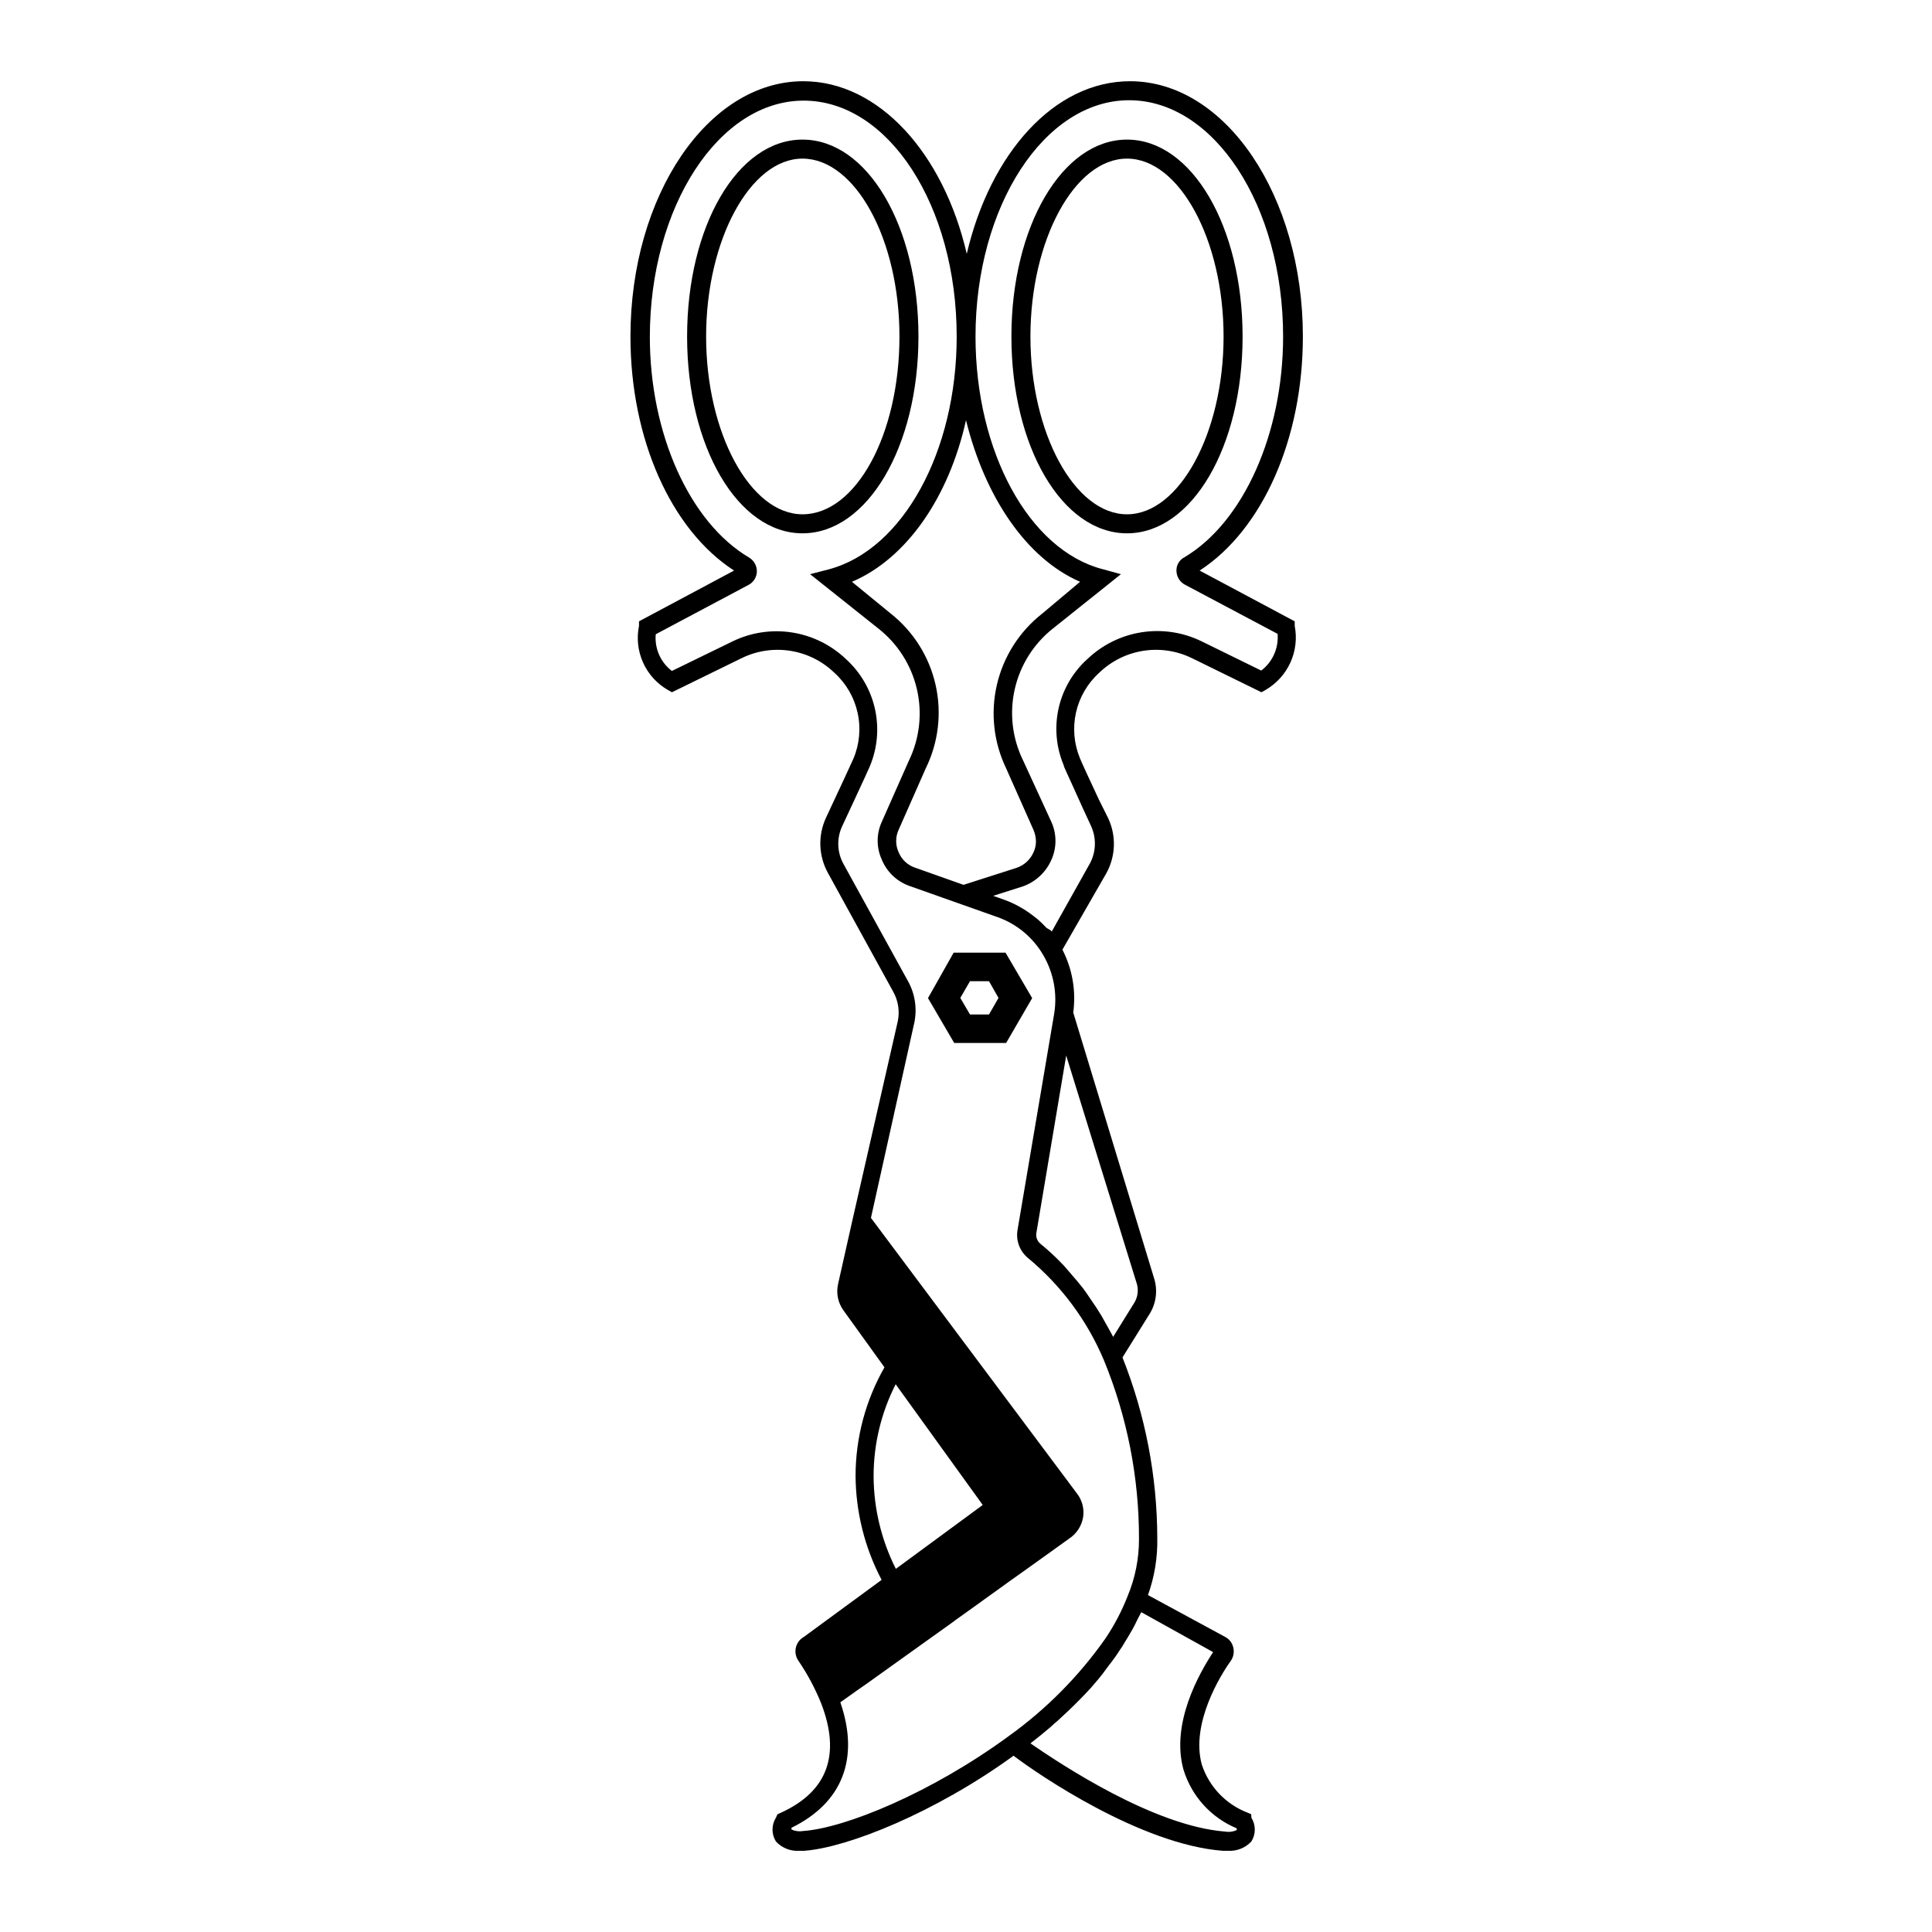 <?xml version="1.0" encoding="UTF-8"?>
<!-- Uploaded to: SVG Repo, www.svgrepo.com, Generator: SVG Repo Mixer Tools -->
<svg fill="#000000" width="800px" height="800px" version="1.1" viewBox="144 144 512 512" xmlns="http://www.w3.org/2000/svg">
 <g>
  <path d="m487.11 308.66-25.191-13.453c16.676-10.832 27.355-34.914 27.355-62.02 0-37.281-20.504-67.66-45.797-67.66-20.152 0-37.082 19.195-43.277 45.746-6.144-26.551-23.227-45.746-43.328-45.746-25.191 0-45.797 30.23-45.797 67.66 0 27.105 10.73 51.188 27.457 62.02l-25.191 13.453v1.16h0.008c-0.676 3.266-0.312 6.66 1.043 9.707 1.355 3.047 3.633 5.59 6.516 7.273l1.16 0.656 18.438-9.02c3.992-1.969 8.496-2.652 12.895-1.969 4.402 0.684 8.48 2.707 11.691 5.797 3.117 2.812 5.277 6.527 6.18 10.629 0.906 4.102 0.504 8.379-1.145 12.242-0.301 0.707-4.082 8.867-7.203 15.516v0.004c-2.223 4.734-2.016 10.254 0.555 14.812l17.281 31.438c1.297 2.363 1.707 5.117 1.156 7.758l-12.141 53.25-3.68 16.375h0.004c-0.551 2.414-0.039 4.945 1.41 6.953l10.883 15.113c-5.008 8.762-7.648 18.676-7.66 28.77 0.062 9.605 2.43 19.055 6.902 27.559l-20.605 15.113c-1.07 0.605-1.84 1.629-2.117 2.828-0.277 1.195-0.039 2.457 0.656 3.469 2.391 3.504 4.398 7.254 5.996 11.184 5.34 13.703 1.762 23.477-10.629 29.121l-0.906 0.402-0.406 0.91c-1.203 1.926-1.203 4.367 0 6.297 1.598 1.734 3.898 2.644 6.246 2.469h1.309c11.438-0.855 34.613-10.078 55.418-25.191 6.602 5.039 33.754 23.527 55.418 25.191h1.367c2.348 0.16 4.641-0.746 6.246-2.469 1.203-1.93 1.203-4.371 0-6.297l-0.051-0.91-0.906-0.402c-5.789-2.203-10.27-6.906-12.191-12.797-2.973-10.883 5.039-23.781 7.656-27.406 0.73-1.02 0.984-2.305 0.707-3.527-0.254-1.234-1.051-2.289-2.168-2.871l-20.453-11.082c1.734-4.848 2.57-9.969 2.469-15.117-0.039-16.391-3.168-32.629-9.223-47.859l7.152-11.488h0.004c1.758-2.793 2.215-6.211 1.258-9.371l-21.461-70.535v0.004c0.77-5.723-0.23-11.543-2.871-16.68l11.586-20.152c2.555-4.547 2.742-10.051 0.504-14.762l-2.367-4.734c-2.367-5.039-4.684-10.078-5.039-10.984-1.613-3.84-1.996-8.09-1.094-12.16 0.902-4.07 3.047-7.758 6.133-10.559 3.207-3.109 7.293-5.148 11.703-5.844 4.41-0.691 8.926-0.008 12.934 1.965l18.391 9.02 1.16-0.656h-0.004c2.871-1.684 5.152-4.215 6.523-7.246 1.371-3.035 1.77-6.418 1.133-9.684zm-105.75 202.18 23.074 31.992-23.023 16.93h-0.004c-3.844-7.629-5.863-16.047-5.894-24.586 0.004-8.461 2.008-16.797 5.848-24.336zm76.273 102.12c2.144 7.035 7.316 12.746 14.109 15.57 0.012 0.148 0.012 0.301 0 0.453-0.957 0.453-2.031 0.594-3.074 0.402-18.895-1.461-43.48-17.785-51.59-23.375l0.957-0.754 1.715-1.359 2.719-2.266c0.555-0.555 1.16-1.059 1.762-1.562l2.769-2.57 1.715-1.664c1.008-0.957 1.965-2.016 2.973-3.023l1.41-1.512c1.359-1.562 2.769-3.176 4.082-5.039l0.754-1.008c1.066-1.34 2.059-2.738 2.973-4.184 0.453-0.605 0.805-1.258 1.211-1.914 0.402-0.656 1.461-2.367 2.117-3.578 0.656-1.211 0.754-1.461 1.109-2.215l1.109-2.117 19.039 10.582c-3.727 5.691-11.234 18.891-7.859 31.133zm-14.809-45.945c-1.551 3.949-3.527 7.715-5.894 11.234-7.016 9.965-15.648 18.688-25.547 25.797-20.605 15.113-43.48 24.434-54.562 25.191v-0.004c-1.039 0.191-2.113 0.051-3.07-0.402v-0.453c13.504-6.602 18.086-18.34 12.949-33.25l4.535-3.223c1.715-1.16 3.527-2.469 5.492-3.879l6.195-4.434 13.453-9.621 1.008-0.754 5.492-3.93 2.719-1.965 3.375-2.418 2.367-1.715 5.039-3.578 10.883-7.809-0.004-0.004c2.004-1.281 3.375-3.348 3.777-5.695 0.355-2.231-0.23-4.508-1.609-6.297l-54.613-73.051 11.336-51.035c0.957-3.773 0.512-7.769-1.262-11.238l-17.332-31.488 0.004 0.004c-1.738-3.106-1.867-6.859-0.355-10.078 0 0 7.055-15.113 7.305-15.82 2.019-4.805 2.5-10.117 1.371-15.207s-3.805-9.703-7.668-13.207c-3.953-3.781-8.973-6.254-14.383-7.086-5.406-0.828-10.941 0.027-15.844 2.449l-15.922 7.758v0.004c-3.004-2.289-4.621-5.965-4.281-9.727l24.535-13.047c1.355-0.684 2.227-2.059 2.266-3.578 0.016-1.492-0.746-2.887-2.016-3.676-15.77-9.27-26.348-32.797-26.348-58.492 0-34.512 18.289-62.625 40.758-62.625s40.559 27.812 40.559 62.523c0 30.48-14.258 56.426-33.805 61.668l-5.039 1.309 18.035 14.359c5.148 4.027 8.77 9.699 10.254 16.066 1.484 6.371 0.746 13.055-2.094 18.945l-7.254 16.375c-1.387 3.109-1.387 6.664 0 9.773 1.312 3.273 3.945 5.836 7.254 7.055l23.629 8.363c5.062 1.836 9.312 5.406 11.992 10.074 2.707 4.656 3.723 10.102 2.871 15.418l-9.723 57.383c-0.465 2.789 0.59 5.609 2.769 7.406 8.812 7.293 15.727 16.609 20.152 27.156 6.144 14.98 9.293 31.016 9.27 47.207 0.027 5.238-1 10.43-3.019 15.266zm-32.195-219.41 7.254 16.324c0.41 0.957 0.633 1.984 0.656 3.023 0.004 0.973-0.203 1.934-0.605 2.82-0.824 1.953-2.434 3.473-4.434 4.184l-14.156 4.535-12.797-4.535c-2.027-0.664-3.652-2.199-4.434-4.184-0.828-1.84-0.828-3.953 0-5.793l7.203-16.324c3.383-6.871 4.309-14.695 2.621-22.168s-5.883-14.141-11.891-18.891l-10.277-8.414c14.461-6.144 25.695-22.371 30.23-42.824 5.039 20.453 16.07 36.676 30.23 42.824l-10.078 8.465c-6.012 4.723-10.23 11.359-11.961 18.805-1.73 7.445-0.871 15.262 2.438 22.152zm33.703 142.07-5.34 8.613c-0.402-0.855-0.906-1.613-1.309-2.418l-1.812-3.223c-0.906-1.512-1.863-2.973-2.871-4.383-0.656-0.957-1.258-1.914-1.914-2.769-0.656-0.855-2.367-2.922-3.629-4.332-1.258-1.41-1.16-1.41-1.812-2.066h-0.004c-1.871-1.977-3.875-3.828-5.992-5.543-0.789-0.691-1.168-1.734-1.008-2.769l7.91-47.055 18.789 60.707c0.438 1.809 0.07 3.719-1.008 5.238zm33.906-167.97-15.82-7.758h0.004c-4.918-2.398-10.445-3.231-15.852-2.394-5.402 0.836-10.418 3.309-14.379 7.078-3.844 3.457-6.519 8.027-7.648 13.074-1.129 5.051-0.656 10.324 1.352 15.09 0 0.402 0.754 1.762 5.039 11.336l2.168 4.684h-0.004c1.516 3.215 1.402 6.961-0.301 10.078l-10.078 17.984-0.301-0.352-1.059-0.605c-0.754-0.805-1.512-1.562-2.316-2.266l-1.16-0.906c-0.805-0.633-1.648-1.223-2.519-1.766l-1.211-0.707 0.004 0.004c-1.273-0.719-2.606-1.324-3.981-1.816l-2.973-1.059 7.91-2.519v0.004c3.356-1.207 6.07-3.738 7.508-7.004 1.453-3.203 1.453-6.875 0-10.078l-7.508-16.324c-2.859-5.848-3.633-12.5-2.191-18.848 1.438-6.352 5-12.016 10.102-16.062l18.035-14.41-4.785-1.309c-19.598-5.039-33.754-31.188-33.754-61.668 0-34.512 18.238-62.625 40.707-62.625s40.809 27.914 40.809 62.625c0 25.695-10.531 49.223-26.148 58.492-1.355 0.691-2.184 2.109-2.117 3.629 0.035 1.52 0.879 2.902 2.219 3.625l24.586 13.047v0.004c0.309 3.766-1.324 7.434-4.336 9.723z"/>
  <path d="m473.3 233.19c0-29.223-13.504-52.195-30.633-52.195s-30.633 22.973-30.633 52.195 13.453 52.145 30.633 52.145 30.633-22.875 30.633-52.145zm-30.633 47.105c-13.906 0-25.594-21.562-25.594-47.105s11.688-47.156 25.594-47.156 25.594 21.613 25.594 47.156-11.738 47.105-25.594 47.105z"/>
  <path d="m387.4 233.19c0-29.223-13.504-52.195-30.73-52.195-17.23 0-30.582 22.973-30.582 52.195 0 29.219 13.453 52.145 30.582 52.145s30.73-22.875 30.73-52.145zm-30.73 47.105c-13.855 0-25.543-21.562-25.543-47.105s11.688-47.156 25.543-47.156 25.695 21.16 25.695 47.156c-0.004 25.996-11.539 47.105-25.695 47.105z"/>
  <path d="m410.48 396.47h-13.754l-6.801 12.039 6.953 11.891h13.754l6.902-11.891zm-9.422 16.375-2.57-4.383 2.57-4.434h5.039l2.519 4.434-2.519 4.383z"/>
 </g>
</svg>